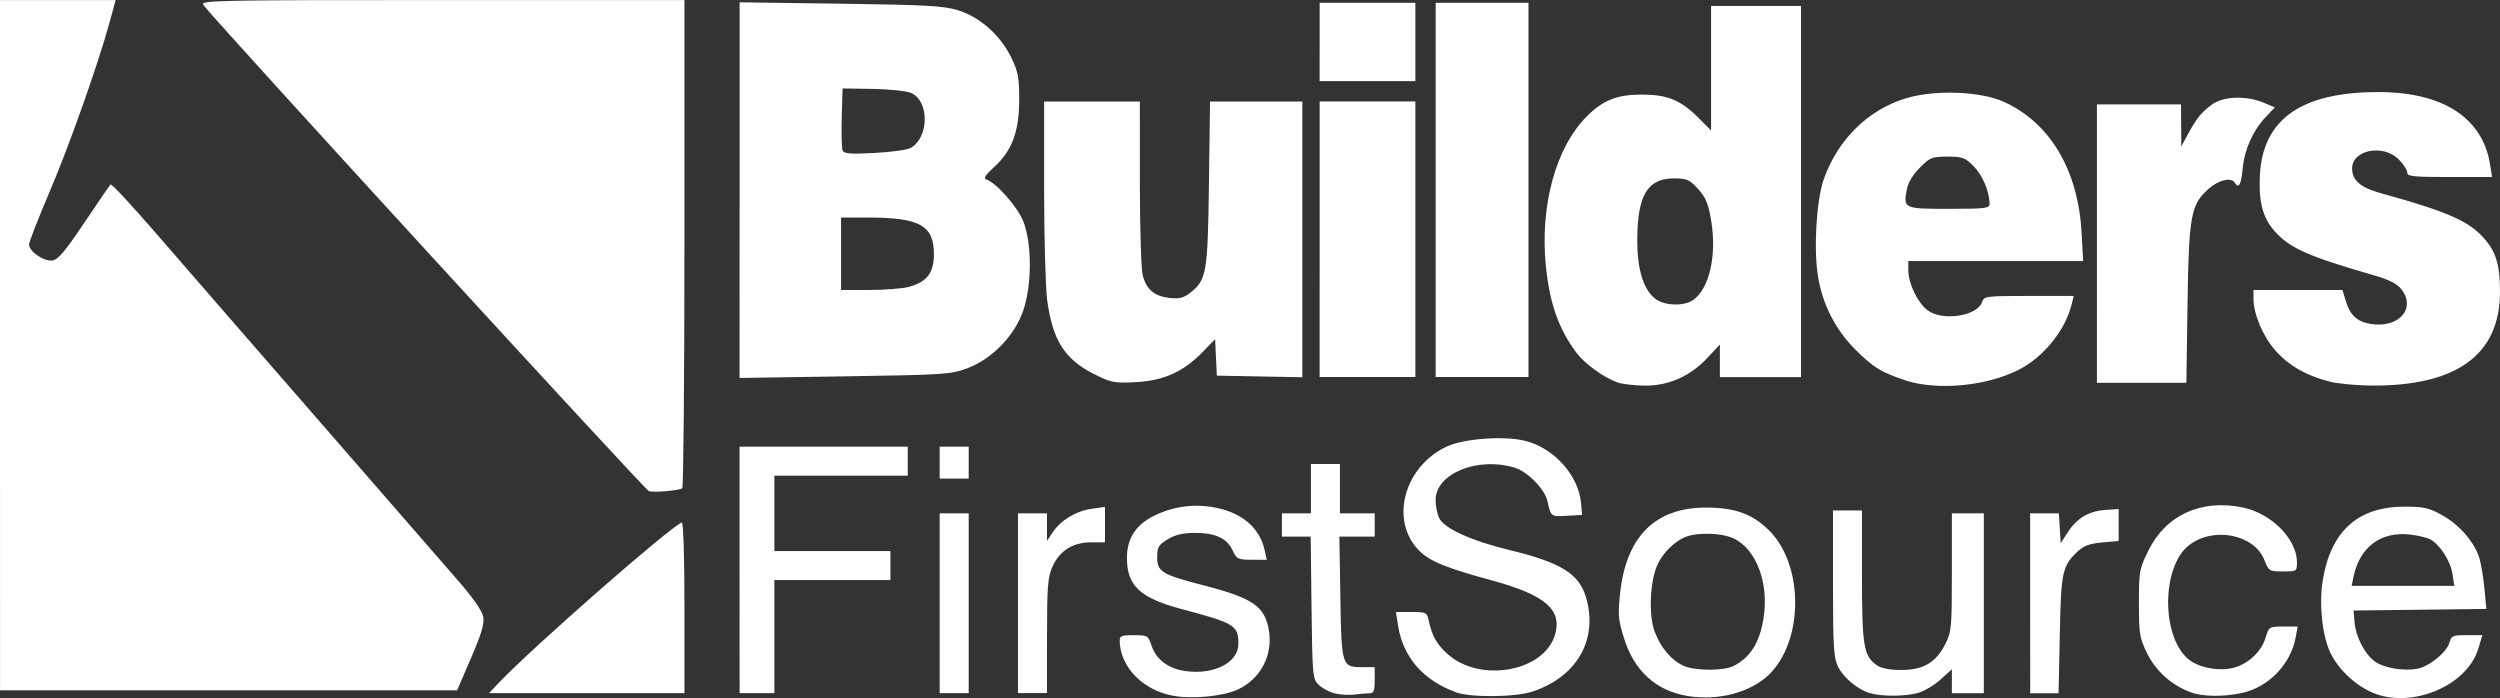 <?xml version="1.0" encoding="UTF-8" standalone="no"?>
<!-- Created with Inkscape (http://www.inkscape.org/) -->

<svg
   width="200"
   height="55.846"
   viewBox="0 0 52.917 14.776"
   version="1.1"
   id="svg1"
   sodipodi:docname="bfs.svg"
   inkscape:version="1.4 (e7c3feb1, 2024-10-09)"
   xmlns:inkscape="http://www.inkscape.org/namespaces/inkscape"
   xmlns:sodipodi="http://sodipodi.sourceforge.net/DTD/sodipodi-0.dtd"
   xmlns="http://www.w3.org/2000/svg"
   xmlns:svg="http://www.w3.org/2000/svg">
  <rect x="0" y="0" width="52.917" height="14.776" fill="#333333" stroke="none"/>
  <sodipodi:namedview
     id="namedview1"
     pagecolor="#ffffff"
     bordercolor="#666666"
     borderopacity="1.0"
     inkscape:showpageshadow="2"
     inkscape:pageopacity="0.0"
     inkscape:pagecheckerboard="0"
     inkscape:deskcolor="#d1d1d1"
     inkscape:zoom="5.2399992"
     inkscape:cx="100.00002"
     inkscape:cy="27.95802"
     inkscape:window-width="1200"
     inkscape:window-height="1186"
     inkscape:window-x="54"
     inkscape:window-y="25"
     inkscape:window-maximized="0"
     inkscape:current-layer="svg1" />
  <defs
     id="defs1" />
  <g
     id="layer1"
     transform="translate(-27.209,-67.293)"
     style="fill:#ffffff">
    <path
       style="fill:#ffffff;stroke-width:0.232"
       d="m 52.066,82.024 c -0.644,-0.105 -1.137,-0.594 -1.156,-1.148 -0.004,-0.125 0.024,-0.138 0.298,-0.138 0.29,0 0.305,0.008 0.372,0.213 0.1,0.304 0.36,0.499 0.732,0.548 0.601,0.08 1.11,-0.185 1.11,-0.578 0,-0.39 -0.076,-0.437 -1.197,-0.735 -0.897,-0.238 -1.171,-0.501 -1.162,-1.111 0.006,-0.401 0.203,-0.689 0.597,-0.877 0.4,-0.19 0.835,-0.246 1.269,-0.162 0.568,0.11 0.94,0.427 1.045,0.89 l 0.049,0.216 -0.316,-0.001 c -0.295,-0.001 -0.322,-0.014 -0.408,-0.2 -0.12,-0.257 -0.372,-0.372 -0.809,-0.368 -0.251,0.002 -0.415,0.042 -0.57,0.138 -0.189,0.117 -0.217,0.166 -0.217,0.373 0,0.313 0.091,0.368 1.005,0.605 1.03,0.267 1.279,0.442 1.361,0.96 0.083,0.522 -0.182,1.018 -0.662,1.24 -0.3,0.139 -0.93,0.203 -1.342,0.136 z m 10.863,9.29e-4 c -0.677,-0.113 -1.137,-0.537 -1.353,-1.248 -0.117,-0.385 -0.124,-0.488 -0.07,-0.963 0.134,-1.171 0.748,-1.776 1.804,-1.777 0.625,-6.96e-4 0.994,0.133 1.349,0.488 0.737,0.737 0.73,2.342 -0.013,3.054 -0.391,0.375 -1.077,0.553 -1.718,0.446 z m 0.979,-0.637 c 0.353,-0.184 0.545,-0.491 0.629,-1.005 0.119,-0.732 -0.143,-1.448 -0.618,-1.687 -0.24,-0.121 -0.758,-0.142 -1.023,-0.042 -0.238,0.09 -0.503,0.353 -0.612,0.61 -0.153,0.358 -0.179,1.055 -0.052,1.395 0.127,0.342 0.355,0.612 0.615,0.728 0.243,0.109 0.854,0.109 1.062,6.96e-4 z m 13.763,0.645 c -0.437,-0.093 -0.91,-0.473 -1.127,-0.906 -0.176,-0.349 -0.252,-1.024 -0.172,-1.533 0.164,-1.054 0.746,-1.581 1.741,-1.577 0.407,0.002 0.516,0.027 0.798,0.186 0.369,0.207 0.689,0.585 0.784,0.924 0.035,0.126 0.082,0.415 0.103,0.642 l 0.039,0.413 -1.405,0.017 -1.405,0.017 0.019,0.24 c 0.024,0.301 0.204,0.661 0.413,0.825 0.187,0.147 0.612,0.224 0.919,0.166 0.257,-0.048 0.63,-0.356 0.682,-0.563 0.033,-0.132 0.07,-0.147 0.365,-0.147 h 0.328 l -0.086,0.286 c -0.21,0.698 -1.173,1.185 -1.995,1.01 z m 1.448,-2.598 c -0.044,-0.274 -0.266,-0.616 -0.47,-0.726 -0.067,-0.036 -0.259,-0.082 -0.427,-0.101 -0.612,-0.073 -1.065,0.263 -1.195,0.886 l -0.042,0.2 h 1.087 1.087 z m -23.662,2.533 c -0.114,-0.028 -0.266,-0.11 -0.338,-0.182 -0.125,-0.125 -0.132,-0.195 -0.149,-1.633 l -0.018,-1.502 H 54.647 54.343 v -0.246 -0.246 h 0.307 0.307 v -0.522 -0.522 h 0.307 0.307 v 0.522 0.522 h 0.368 0.368 v 0.246 0.246 h -0.374 -0.374 l 0.021,1.28 c 0.024,1.458 0.031,1.483 0.458,1.483 h 0.269 v 0.276 c 0,0.222 -0.021,0.276 -0.107,0.277 -0.059,4.64e-4 -0.204,0.013 -0.322,0.027 -0.118,0.015 -0.308,0.003 -0.422,-0.025 z m 2.563,-0.026 c -0.679,-0.243 -1.113,-0.74 -1.216,-1.394 l -0.048,-0.301 h 0.327 c 0.307,0 0.33,0.01 0.364,0.169 0.074,0.339 0.169,0.509 0.398,0.717 0.687,0.621 2.043,0.381 2.278,-0.402 0.159,-0.531 -0.205,-0.845 -1.334,-1.152 -0.978,-0.265 -1.327,-0.409 -1.55,-0.64 -0.616,-0.635 -0.311,-1.768 0.59,-2.193 0.356,-0.168 1.203,-0.232 1.65,-0.125 0.618,0.148 1.145,0.732 1.196,1.325 l 0.021,0.246 -0.323,0.019 c -0.339,0.019 -0.337,0.021 -0.41,-0.312 -0.056,-0.254 -0.423,-0.627 -0.699,-0.709 -0.784,-0.235 -1.668,0.129 -1.668,0.687 0,0.12 0.032,0.289 0.072,0.376 0.101,0.222 0.681,0.487 1.494,0.683 1.077,0.26 1.468,0.5 1.615,0.992 0.266,0.888 -0.178,1.682 -1.119,2 -0.366,0.124 -1.313,0.134 -1.638,0.018 z m 8.766,0.022 C 66.524,81.886 66.221,81.629 66.108,81.392 66.023,81.213 66.007,80.94 66.007,79.639 v -1.541 h 0.307 0.307 v 1.383 c 0,1.485 0.035,1.698 0.314,1.893 0.094,0.066 0.271,0.1 0.519,0.1 0.467,0 0.733,-0.157 0.932,-0.551 0.13,-0.257 0.138,-0.349 0.138,-1.519 v -1.245 h 0.338 0.338 v 1.903 1.903 h -0.338 -0.338 v -0.253 -0.253 l -0.241,0.218 c -0.133,0.12 -0.347,0.247 -0.476,0.283 -0.274,0.076 -0.774,0.078 -1.021,0.003 z m 6.791,-0.019 c -0.401,-0.148 -0.734,-0.445 -0.917,-0.817 -0.164,-0.333 -0.177,-0.412 -0.177,-1.067 0,-0.674 0.009,-0.726 0.2,-1.113 0.371,-0.755 1.12,-1.096 2.001,-0.913 0.602,0.125 1.141,0.668 1.144,1.153 9.28e-4,0.198 -0.002,0.2 -0.297,0.2 -0.29,0 -0.3,-0.006 -0.393,-0.243 -0.214,-0.544 -1.085,-0.713 -1.598,-0.309 -0.566,0.445 -0.589,1.873 -0.039,2.385 0.192,0.179 0.571,0.274 0.899,0.225 0.34,-0.051 0.666,-0.329 0.763,-0.651 0.071,-0.237 0.076,-0.24 0.376,-0.24 h 0.304 l -0.042,0.23 c -0.105,0.569 -0.575,1.055 -1.138,1.176 -0.394,0.085 -0.833,0.079 -1.085,-0.014 z m -35.806,-0.203 c 0.713,-0.75 3.622,-3.298 3.87,-3.389 0.032,-0.012 0.056,0.737 0.056,1.796 v 1.816 H 39.629 37.56 Z m 5.092,-2.386 v -2.609 h 1.78 1.78 v 0.307 0.307 H 45.012 43.6 v 0.798 0.798 h 1.228 1.228 v 0.307 0.307 h -1.228 -1.228 v 1.197 1.197 H 43.232 42.864 Z m 4.236,0.706 v -1.903 h 0.307 0.307 v 1.903 1.903 h -0.307 -0.307 z m 1.657,0 v -1.903 h 0.307 0.307 l 3.94e-4,0.292 3.95e-4,0.292 0.114,-0.174 c 0.171,-0.26 0.494,-0.458 0.821,-0.505 l 0.292,-0.042 v 0.375 0.375 l -0.292,2.27e-4 c -0.385,2.32e-4 -0.664,0.174 -0.816,0.507 -0.103,0.228 -0.118,0.409 -0.119,1.472 l -0.001,1.212 h -0.307 -0.307 z m 21.425,0 v -1.903 h 0.304 0.304 l 0.019,0.316 0.019,0.316 0.153,-0.236 c 0.193,-0.297 0.447,-0.446 0.799,-0.469 l 0.275,-0.018 v 0.338 0.338 l -0.348,0.031 c -0.259,0.023 -0.391,0.07 -0.512,0.184 -0.334,0.312 -0.359,0.425 -0.386,1.765 l -0.026,1.243 H 70.481 70.182 Z M 27.209,74.599 v -7.305 h 1.224 1.224 l -0.121,0.445 c -0.245,0.899 -0.854,2.621 -1.277,3.613 -0.239,0.561 -0.435,1.063 -0.435,1.116 0,0.146 0.308,0.36 0.488,0.339 0.125,-0.015 0.263,-0.176 0.679,-0.796 0.287,-0.428 0.538,-0.794 0.558,-0.814 0.02,-0.02 0.448,0.44 0.952,1.022 0.503,0.582 2.046,2.357 3.429,3.945 1.382,1.588 2.729,3.135 2.992,3.438 0.299,0.344 0.493,0.624 0.515,0.744 0.028,0.148 -0.033,0.354 -0.258,0.876 l -0.295,0.683 h -4.837 -4.837 z m 13.736,3.091 c -0.082,-0.023 -9.034,-9.79 -9.431,-10.29 -0.08,-0.1 0.194,-0.106 5.049,-0.106 h 5.133 v 5.153 c 0,2.834 -0.021,5.166 -0.046,5.181 -0.079,0.049 -0.593,0.093 -0.706,0.062 z m 6.154,-0.605 v -0.338 h 0.307 0.307 v 0.338 0.338 h -0.307 -0.307 z m 14.334,-1.702 c -0.276,-0.098 -0.683,-0.394 -0.851,-0.617 -0.381,-0.508 -0.572,-1.049 -0.652,-1.845 -0.127,-1.273 0.208,-2.501 0.863,-3.161 0.343,-0.346 0.639,-0.464 1.161,-0.465 0.549,-4.64e-4 0.829,0.114 1.212,0.498 l 0.261,0.261 v -1.318 -1.318 h 0.952 0.952 v 3.929 3.929 h -0.859 -0.859 v -0.346 -0.346 l -0.261,0.281 c -0.365,0.392 -0.825,0.596 -1.335,0.59 -0.219,-0.002 -0.482,-0.034 -0.583,-0.07 z m 1.614,-1.74 c 0.346,-0.242 0.505,-0.949 0.381,-1.687 -0.06,-0.358 -0.114,-0.486 -0.278,-0.665 -0.181,-0.198 -0.236,-0.222 -0.51,-0.222 -0.557,0 -0.771,0.356 -0.775,1.289 -0.003,0.633 0.126,1.058 0.379,1.258 0.191,0.15 0.607,0.165 0.803,0.027 z m 4.494,1.699 c -0.503,-0.162 -0.681,-0.271 -1.063,-0.653 -0.416,-0.416 -0.687,-0.943 -0.785,-1.528 -0.099,-0.586 -0.038,-1.627 0.12,-2.076 0.295,-0.836 0.936,-1.468 1.737,-1.711 0.616,-0.187 1.591,-0.15 2.088,0.08 0.973,0.451 1.559,1.443 1.632,2.766 l 0.033,0.599 h -1.851 -1.851 l 0.001,0.2 c 0.002,0.272 0.193,0.672 0.398,0.834 0.314,0.247 1.068,0.135 1.166,-0.173 0.037,-0.117 0.091,-0.123 0.988,-0.123 h 0.949 l -0.041,0.169 c -0.133,0.553 -0.596,1.127 -1.125,1.395 -0.685,0.347 -1.716,0.443 -2.397,0.224 z m 1.78,-3.737 c -9.28e-4,-0.256 -0.15,-0.608 -0.337,-0.795 -0.182,-0.182 -0.238,-0.202 -0.553,-0.202 -0.325,0 -0.369,0.018 -0.584,0.233 -0.148,0.148 -0.249,0.317 -0.276,0.46 -0.077,0.408 -0.069,0.412 0.89,0.412 0.78,0 0.861,-0.01 0.861,-0.107 z m 7.211,3.767 c -0.49,-0.119 -0.864,-0.33 -1.151,-0.65 -0.271,-0.302 -0.473,-0.776 -0.473,-1.113 v -0.177 h 0.942 0.942 l 0.071,0.236 c 0.088,0.295 0.24,0.435 0.521,0.481 0.602,0.098 0.976,-0.326 0.651,-0.738 -0.088,-0.112 -0.261,-0.2 -0.568,-0.288 -1.415,-0.408 -1.795,-0.577 -2.118,-0.945 -0.249,-0.283 -0.338,-0.635 -0.304,-1.2 0.07,-1.176 0.898,-1.744 2.534,-1.736 1.351,0.006 2.183,0.553 2.338,1.537 l 0.041,0.261 h -0.898 c -0.777,0 -0.898,-0.013 -0.898,-0.097 0,-0.053 -0.081,-0.178 -0.179,-0.276 -0.331,-0.331 -0.987,-0.203 -0.987,0.192 0,0.249 0.178,0.404 0.596,0.52 1.407,0.389 1.86,0.585 2.185,0.945 0.264,0.292 0.349,0.57 0.349,1.145 0.001,1.333 -0.919,2.001 -2.731,1.985 -0.304,-0.003 -0.692,-0.039 -0.862,-0.08 z M 50.371,75.214 c -0.624,-0.315 -0.88,-0.715 -0.995,-1.556 -0.036,-0.264 -0.066,-1.321 -0.066,-2.348 v -1.868 h 1.013 1.013 l 2.32e-4,1.734 c 1.9e-4,0.967 0.028,1.832 0.062,1.955 0.082,0.295 0.247,0.432 0.565,0.468 0.21,0.023 0.299,9.28e-4 0.44,-0.11 0.345,-0.272 0.37,-0.415 0.395,-2.313 l 0.023,-1.734 h 0.977 0.977 v 2.918 2.918 l -0.905,-0.017 -0.905,-0.017 -0.018,-0.386 -0.018,-0.386 -0.267,0.274 c -0.406,0.418 -0.824,0.606 -1.415,0.636 -0.454,0.023 -0.52,0.011 -0.872,-0.168 z m 21.223,-2.764 v -2.947 h 0.89 0.89 l 0.003,0.445 0.003,0.445 0.135,-0.25 c 0.189,-0.348 0.29,-0.473 0.515,-0.638 0.239,-0.175 0.726,-0.193 1.089,-0.04 l 0.241,0.101 -0.188,0.198 c -0.275,0.29 -0.456,0.693 -0.493,1.099 -0.031,0.339 -0.084,0.433 -0.169,0.296 -0.074,-0.119 -0.336,-0.059 -0.545,0.125 -0.384,0.337 -0.425,0.558 -0.453,2.438 l -0.025,1.673 H 72.54 71.594 Z M 42.864,71.317 v -3.975 l 2.133,0.029 c 1.822,0.025 2.185,0.045 2.49,0.139 0.462,0.142 0.899,0.53 1.126,0.999 0.147,0.303 0.17,0.424 0.169,0.903 -4.87e-4,0.67 -0.154,1.076 -0.537,1.423 -0.174,0.157 -0.224,0.235 -0.164,0.255 0.225,0.075 0.677,0.592 0.796,0.909 0.177,0.472 0.173,1.328 -0.008,1.864 -0.18,0.533 -0.663,1.031 -1.187,1.226 -0.348,0.129 -0.49,0.138 -2.594,0.17 l -2.225,0.034 z m 3.584,2.048 c 0.383,-0.106 0.529,-0.297 0.529,-0.69 0,-0.613 -0.301,-0.778 -1.415,-0.778 H 45.012 v 0.767 0.767 l 0.599,-2.32e-4 c 0.329,-1.88e-4 0.706,-0.03 0.837,-0.066 z m 0.028,-2.936 c 0.403,-0.216 0.411,-1.005 0.012,-1.171 -0.096,-0.04 -0.46,-0.077 -0.809,-0.083 l -0.635,-0.01 -0.018,0.61 c -0.01,0.335 -0.002,0.65 0.017,0.699 0.028,0.074 0.147,0.084 0.668,0.057 0.349,-0.018 0.693,-0.064 0.765,-0.103 z m 8.666,1.928 v -2.916 h 1.013 1.013 v 2.916 2.916 H 56.154 55.141 Z m 2.456,-1.044 v -3.96 h 0.982 0.982 v 3.96 3.96 h -0.982 -0.982 z m -2.456,-3.131 v -0.829 h 1.013 1.013 v 0.829 0.829 H 56.154 55.141 Z"
       id="path6" />
  </g>
</svg>
